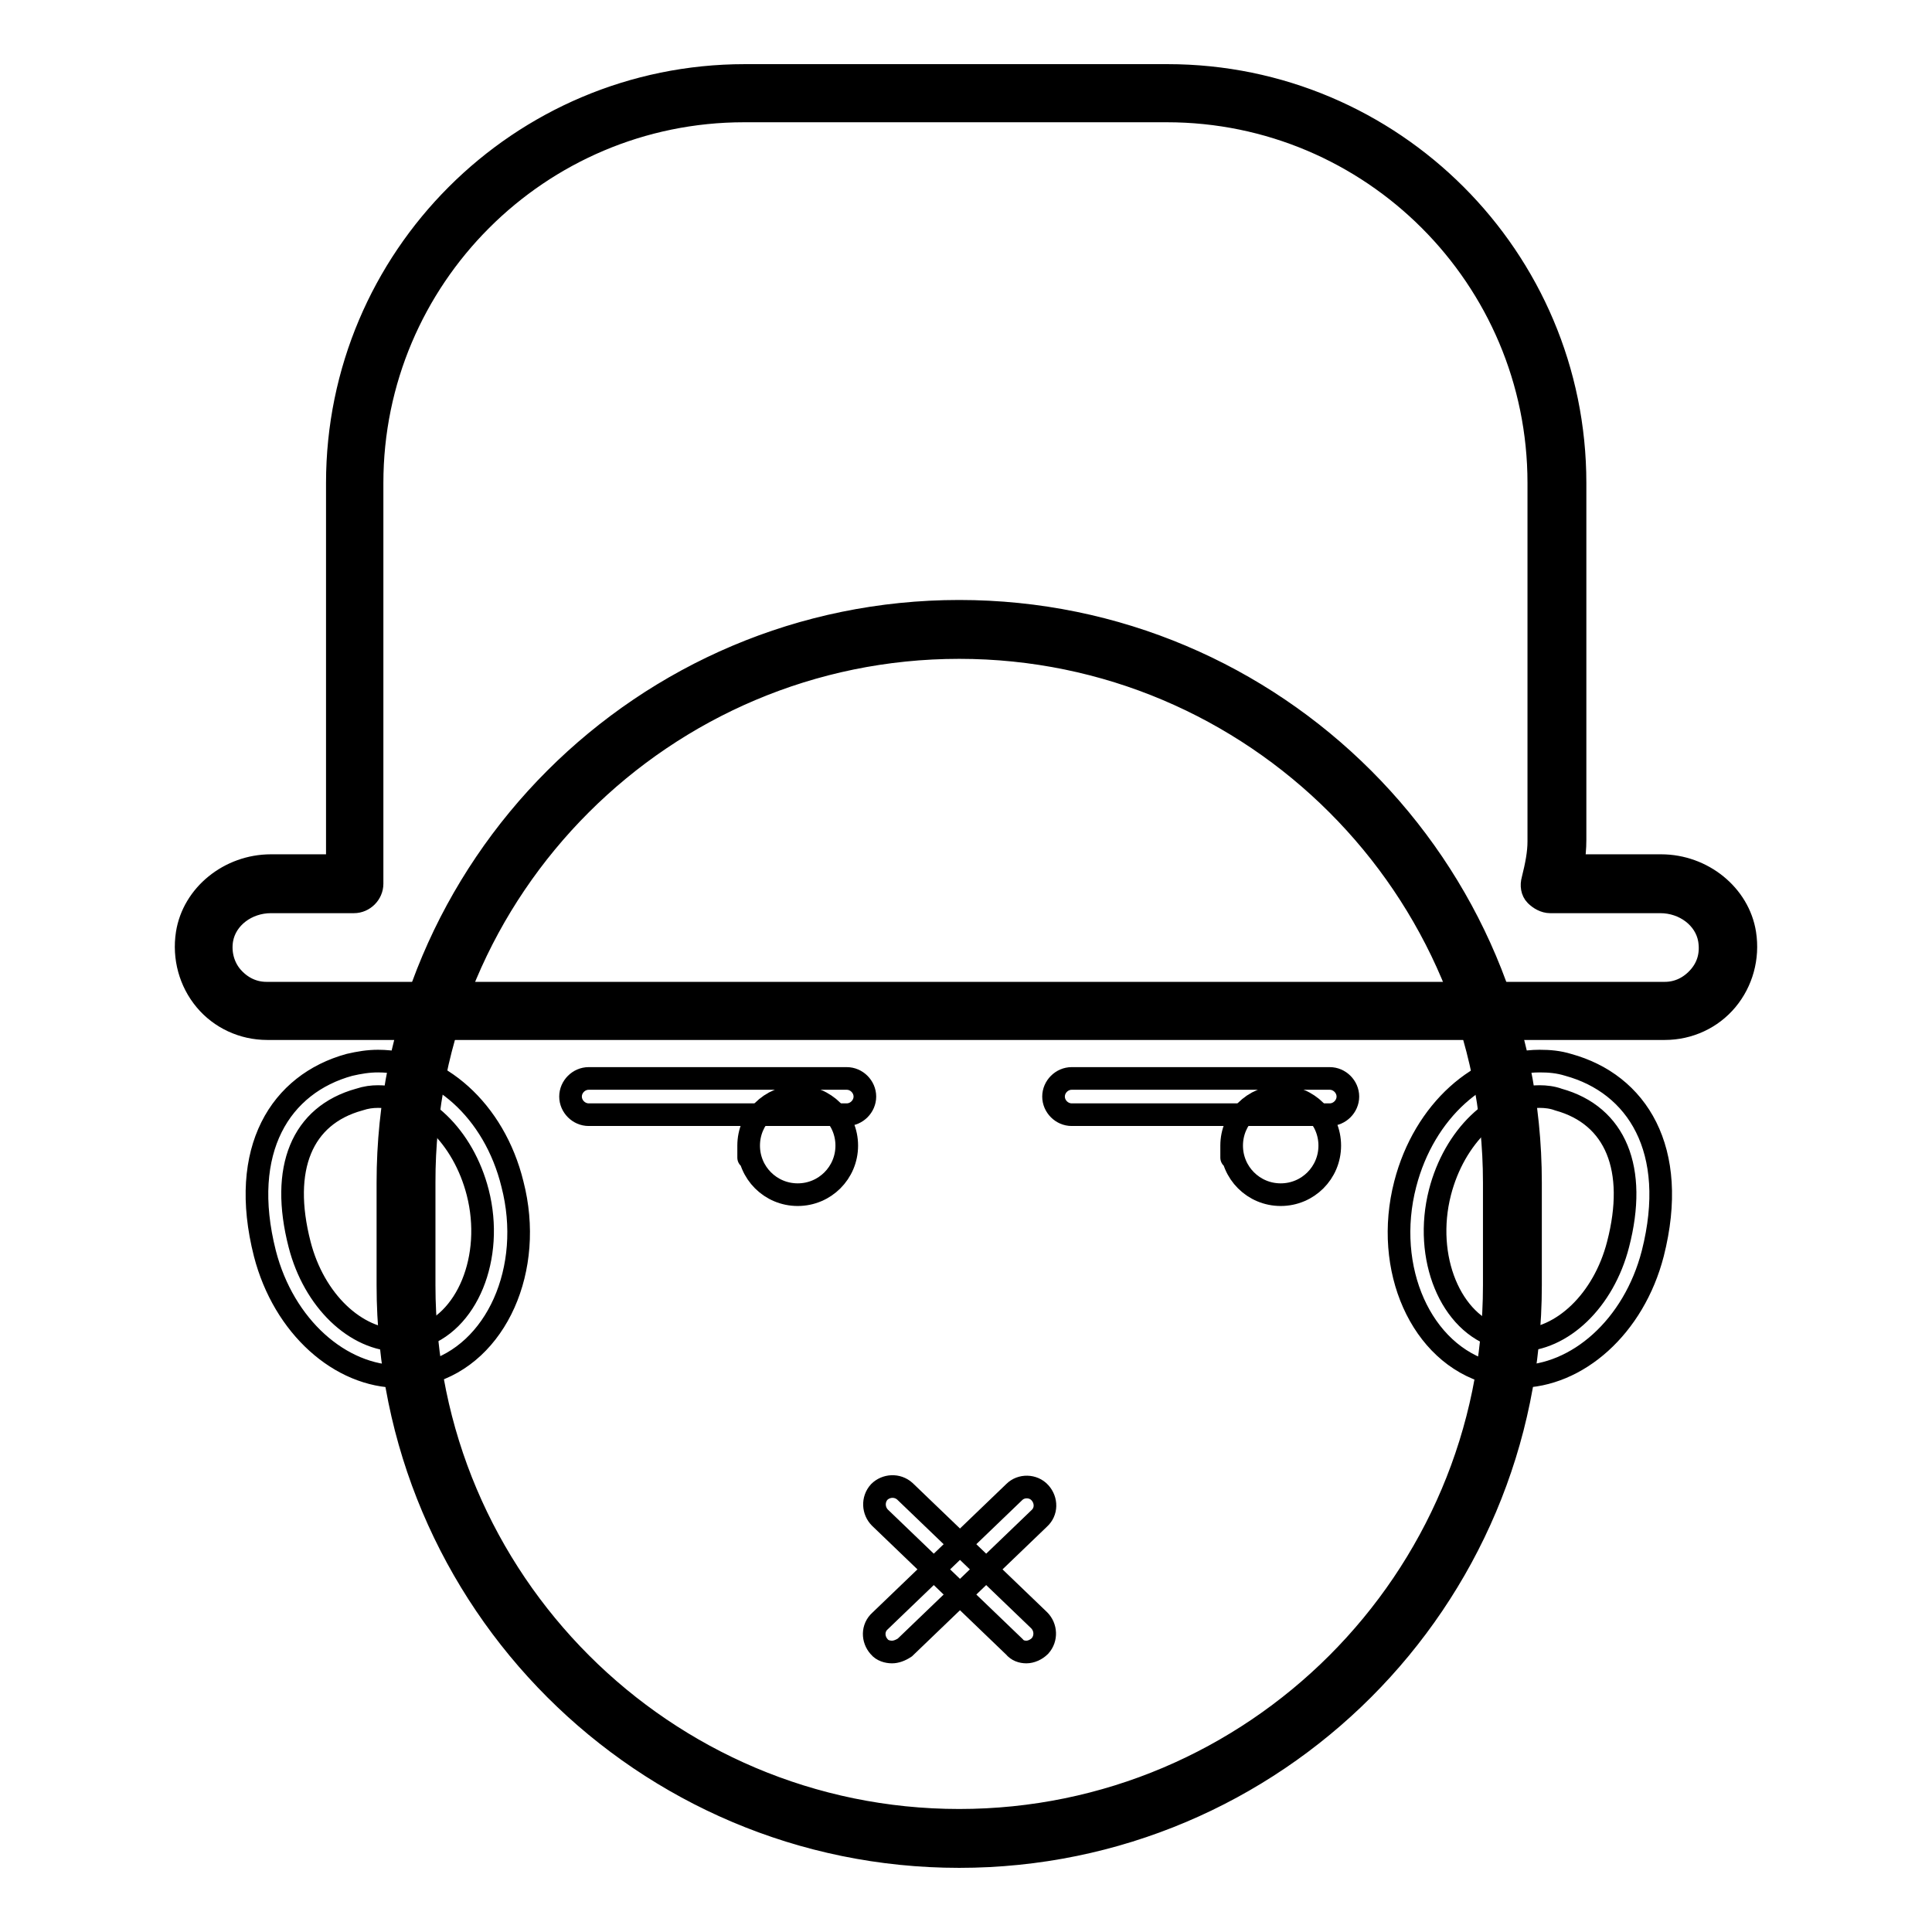 <?xml version="1.0" encoding="utf-8"?>
<!-- Svg Vector Icons : http://www.onlinewebfonts.com/icon -->
<!DOCTYPE svg PUBLIC "-//W3C//DTD SVG 1.1//EN" "http://www.w3.org/Graphics/SVG/1.1/DTD/svg11.dtd">
<svg version="1.1" xmlns="http://www.w3.org/2000/svg" xmlns:xlink="http://www.w3.org/1999/xlink" x="0px" y="0px" viewBox="0 0 256 256" enable-background="new 0 0 256 256" xml:space="preserve">
<g> <path stroke-width="3" fill-opacity="0" stroke="#000000"  d="M50.1,145.3c5.8,0,11.3,5.3,13.2,12.7c2.2,8.6-1.4,17.4-7.9,19.2c-0.8,0.2-1.6,0.4-2.5,0.4 c-5.8,0-11.3-5.3-13.2-12.7c-2.6-10.1,0.3-17.1,7.9-19.2C48.5,145.4,49.3,145.3,50.1,145.3 M50.1,140.6c-1.3,0-2.5,0.2-3.8,0.5 c-9.1,2.5-14.7,11.2-11.2,25c2.5,9.7,10,16.3,17.8,16.3c1.3,0,2.5-0.2,3.8-0.5c9.1-2.5,14.1-13.8,11.2-25 C65.5,147.1,58,140.6,50.1,140.6z M204,145.3c0.8,0,1.7,0.1,2.5,0.4c7.6,2.1,10.5,9.2,7.9,19.2c-1.9,7.4-7.4,12.7-13.2,12.7 c-0.8,0-1.7-0.1-2.5-0.4c-6.5-1.8-10.1-10.6-7.9-19.2C192.7,150.6,198.2,145.3,204,145.3 M204,140.6c-7.8,0-15.3,6.6-17.8,16.3 c-2.9,11.2,2.1,22.5,11.2,25c1.3,0.4,2.5,0.5,3.8,0.5c7.8,0,15.3-6.6,17.8-16.3c3.5-13.8-2.1-22.5-11.2-25 C206.5,140.7,205.3,140.6,204,140.6z"/> <path stroke-width="3" fill-opacity="0" stroke="#000000"  d="M127.1,243.6c-40.4,0-73.3-32.9-73.3-73.3v-13.6c0-40.4,32.9-73.3,73.3-73.3c40.4,0,73.3,32.9,73.3,73.3 v13.6C200.4,210.7,167.5,243.6,127.1,243.6L127.1,243.6z"/> <path stroke-width="3" fill-opacity="0" stroke="#000000"  d="M127.1,85.8c39.1,0,70.9,31.8,70.9,70.9v13.6c0,39.1-31.8,70.9-70.9,70.9c-39.1,0-70.9-31.8-70.9-70.9 v-13.6C56.1,117.6,88,85.8,127.1,85.8 M127.1,81c-41.8,0-75.7,33.9-75.7,75.7v13.6c0,41.8,33.9,75.7,75.7,75.7 c41.8,0,75.7-33.9,75.7-75.7v-13.6C202.8,114.9,168.9,81,127.1,81L127.1,81z"/> <path stroke-width="3" fill-opacity="0" stroke="#000000"  d="M112.2,147.7H78c-1.3,0-2.4-1.1-2.4-2.4c0-1.3,1.1-2.4,2.4-2.4h34.2c1.3,0,2.4,1.1,2.4,2.4 C114.6,146.6,113.5,147.7,112.2,147.7L112.2,147.7z"/> <path stroke-width="3" fill-opacity="0" stroke="#000000"  d="M99.2,151.8L99.2,151.8c0,3.6,2.9,6.5,6.5,6.5s6.5-2.9,6.5-6.5l0,0l0,0c0-3.6-2.9-6.5-6.5-6.5 S99.2,148.2,99.2,151.8C99.2,155.4,99.2,151.8,99.2,151.8z"/> <path stroke-width="3" fill-opacity="0" stroke="#000000"  d="M176.2,147.7H142c-1.3,0-2.4-1.1-2.4-2.4c0-1.3,1.1-2.4,2.4-2.4h34.2c1.3,0,2.4,1.1,2.4,2.4 C178.6,146.6,177.5,147.7,176.2,147.7z"/> <path stroke-width="3" fill-opacity="0" stroke="#000000"  d="M163.2,151.8L163.2,151.8c0,3.6,2.9,6.5,6.5,6.5s6.5-2.9,6.5-6.5l0,0l0,0c0-3.6-2.9-6.5-6.5-6.5 S163.2,148.2,163.2,151.8C163.2,155.4,163.2,151.8,163.2,151.8z"/> <path stroke-width="3" fill-opacity="0" stroke="#000000"  d="M220.1,117.1h-14.6c0.5-1.8,0.8-3.8,0.8-5.8V64c0-28.5-23.1-51.7-51.7-51.7h-56 c-28.5,0-51.6,23.1-51.6,51.7v53.1H35.9c-4.2,0-8.1,2.8-8.8,7c-0.9,5.3,3.2,9.8,8.3,9.8h185.2c5.1,0,9.2-4.6,8.3-9.8 C228.2,120,224.3,117.1,220.1,117.1L220.1,117.1z"/> <path stroke-width="3" fill-opacity="0" stroke="#000000"  d="M220.6,136.3H35.4c-3.2,0-6.2-1.4-8.2-3.8c-2-2.4-2.9-5.6-2.4-8.8c0.8-5.1,5.6-9,11.1-9h8.8V64 c0-29.8,24.2-54,54-54h56c29.8,0,54,24.2,54,54v47.3c0,1.1-0.1,2.2-0.3,3.4h11.7c5.5,0,10.3,3.9,11.1,9c0.5,3.2-0.4,6.4-2.4,8.8 C226.8,134.9,223.8,136.3,220.6,136.3L220.6,136.3z M35.9,119.5c-3.2,0-6,2.1-6.5,5c-0.3,1.8,0.2,3.6,1.3,4.9 c1.2,1.4,2.8,2.2,4.6,2.2h185.3c1.8,0,3.4-0.8,4.6-2.2c1.2-1.4,1.6-3.1,1.3-4.9c-0.5-2.9-3.3-5-6.5-5h-14.6c-0.7,0-1.4-0.4-1.9-0.9 s-0.6-1.3-0.4-2c0.5-2,0.8-3.6,0.8-5.1V64c0-27.2-22.1-49.3-49.3-49.3h-56c-27.2,0-49.3,22.1-49.3,49.3v53.1c0,1.3-1.1,2.4-2.4,2.4 H35.9L35.9,119.5z"/> <path stroke-width="3" fill-opacity="0" stroke="#000000"  d="M136,218.9c-0.6,0-1.2-0.2-1.6-0.7l-17.8-17.1c-0.9-0.9-1-2.4-0.1-3.4c0.9-0.9,2.4-1,3.4-0.1l17.8,17.1 c0.9,0.9,1,2.4,0.1,3.4C137.3,218.6,136.6,218.9,136,218.9L136,218.9z"/> <path stroke-width="3" fill-opacity="0" stroke="#000000"  d="M118.2,218.9c-0.6,0-1.3-0.2-1.7-0.7c-0.9-1-0.9-2.5,0.1-3.4l17.8-17.1c0.9-0.9,2.5-0.9,3.4,0.1 c0.9,1,0.9,2.5-0.1,3.4l-17.8,17.1C119.3,218.7,118.7,218.9,118.2,218.9L118.2,218.9z"/></g>
</svg>
